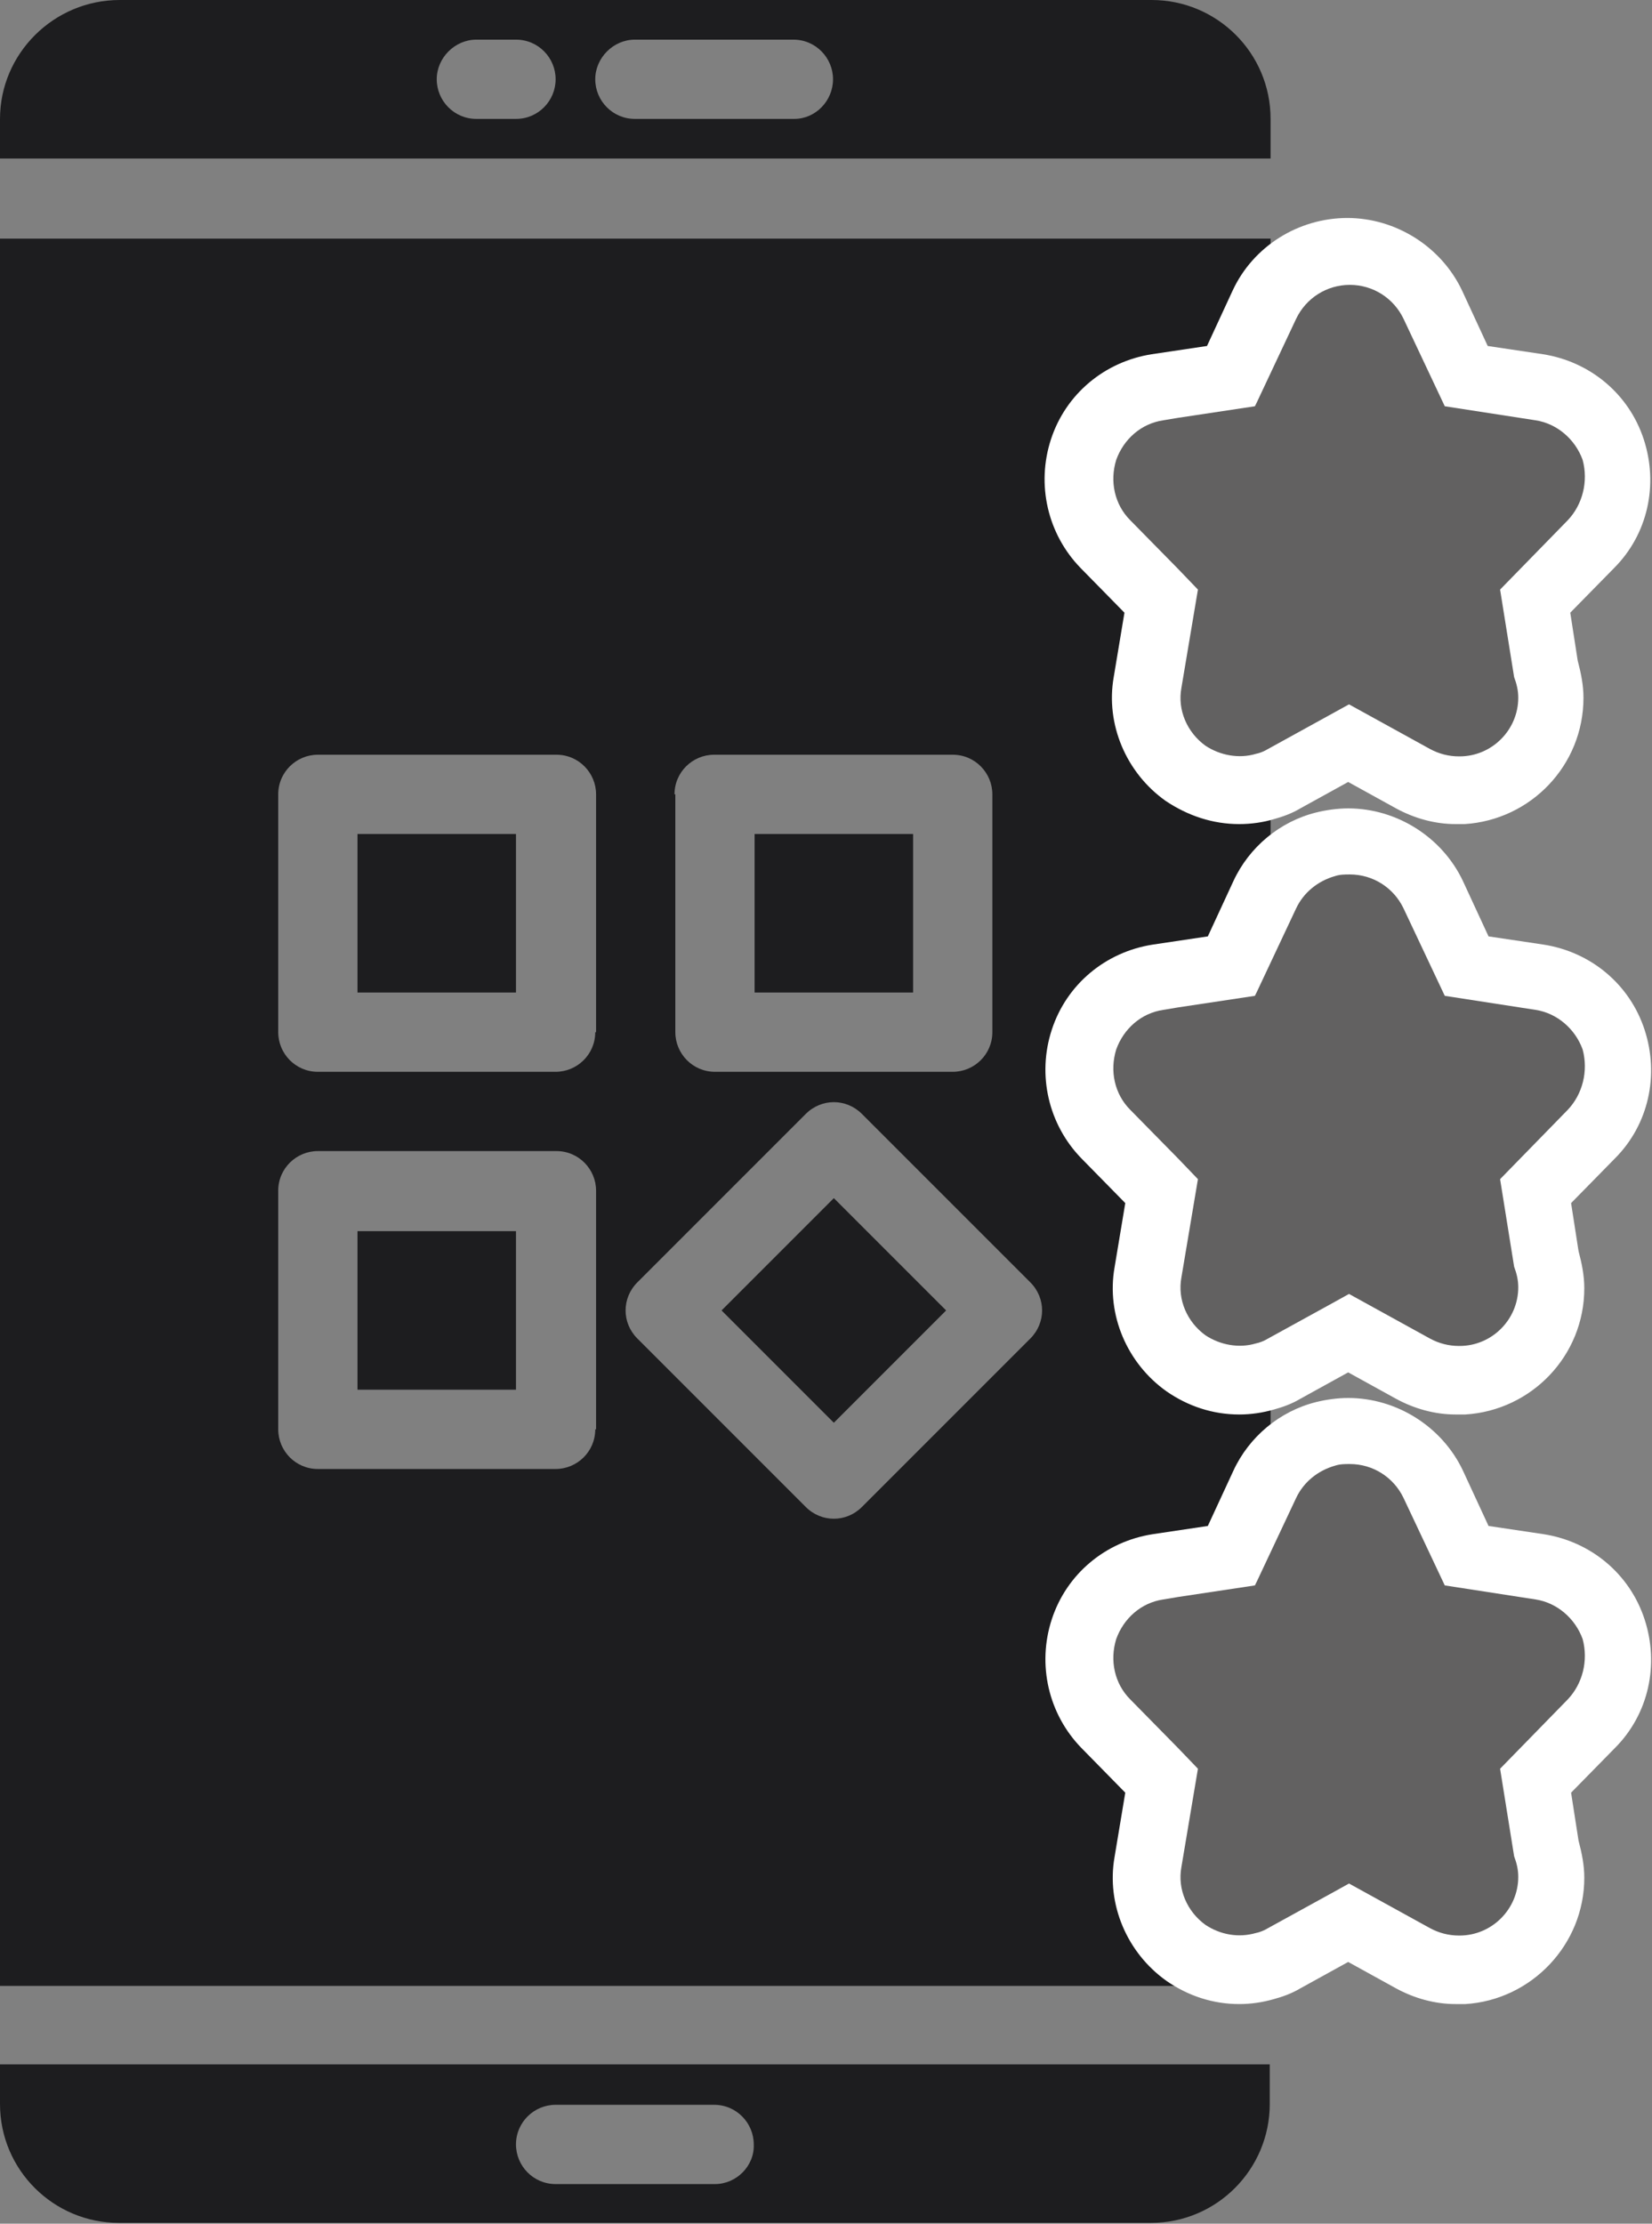 <svg version="1.1" id="Layer_1" xmlns="http://www.w3.org/2000/svg" x="0" y="0" viewBox="0 0 200.1 269.3" style="enable-background:new 0 0 200.1 269.3" xml:space="preserve"><rect x="0" y="0" width="200.1" height="269.3" fill="#808080" stroke="none"/><style>.st0{fill:#1d1d1f}.st1{fill:#fff}.st2{fill:#626161}</style><path class="st0" d="M43.3 149.1h19.2v19.2H43.3v-19.2zM87.4 158.7l13.6-13.6 13.6 13.6-13.6 13.6-13.6-13.6zM91.4 101h19.2v19.2H91.4V101zM153.9 14.4c0-8-6.5-14.4-14.4-14.4h-125C6.5 0 0 6.5 0 14.4v4.8h153.9v-4.8zm-91.4 0h-4.8c-2.7 0-4.8-2.2-4.8-4.8s2.2-4.8 4.8-4.8h4.8c2.7 0 4.8 2.2 4.8 4.8s-2.1 4.8-4.8 4.8zm33.7 0H76.9c-2.7 0-4.8-2.2-4.8-4.8s2.2-4.8 4.8-4.8h19.2c2.7 0 4.8 2.2 4.8 4.8s-2.1 4.8-4.7 4.8zM43.3 101h19.2v19.2H43.3V101z"/><path class="st0" d="M153.9 28.9H0v211.6h153.9V28.9zM81.7 96.2c0-2.7 2.2-4.8 4.8-4.8h28.9c2.7 0 4.8 2.2 4.8 4.8V125c0 2.7-2.2 4.8-4.8 4.8H86.6c-2.7 0-4.8-2.2-4.8-4.8V96.2zm-9.6 76.9c0 2.7-2.2 4.8-4.8 4.8H38.5c-2.7 0-4.8-2.2-4.8-4.8v-28.9c0-2.7 2.2-4.8 4.8-4.8h28.9c2.7 0 4.8 2.2 4.8 4.8v28.9zm0-48.1c0 2.7-2.2 4.8-4.8 4.8H38.5c-2.7 0-4.8-2.2-4.8-4.8V96.2c0-2.7 2.2-4.8 4.8-4.8h28.9c2.7 0 4.8 2.2 4.8 4.8V125zm52.7 37.1-20.4 20.4c-1.9 1.9-4.9 1.9-6.8 0l-20.4-20.4c-1.9-1.9-1.9-4.9 0-6.8l20.4-20.4c1.9-1.9 4.9-1.9 6.8 0l20.4 20.4c1.9 1.9 1.9 4.9 0 6.8zM153.9 250H0v4.8c0 8 6.5 14.4 14.4 14.4h125c8 0 14.4-6.5 14.4-14.4V250zm-67.3 14.5H67.3c-2.7 0-4.8-2.2-4.8-4.8 0-2.7 2.2-4.8 4.8-4.8h19.2c2.7 0 4.8 2.2 4.8 4.8.1 2.6-2.1 4.8-4.7 4.8z"/><g><path class="st1" d="M176.7 171.3h-.4c-2.5 0-5-.7-7.2-1.9l-5.8-3.2-5.8 3.2c-1 .6-2.1 1-3.2 1.3-1.4.4-2.8.6-4.2.6-3.2 0-6.2-1-8.8-2.8-4.8-3.4-7.3-9.3-6.3-15l1.3-7.8-5.3-5.4c-4-4.1-5.4-10.1-3.6-15.6 1.8-5.5 6.5-9.4 12.2-10.3l6.7-1 3.1-6.7c1.9-4.1 5.6-7.2 10-8.3 1.2-.3 2.6-.5 3.9-.5 5.9 0 11.4 3.5 13.9 8.8l3.1 6.7 6.7 1c5.7.9 10.4 4.8 12.2 10.3 1.8 5.5.5 11.5-3.6 15.6l-5.3 5.4.9 5.8c.4 1.5.7 3 .7 4.5 0 8.2-6.4 14.8-14.4 15.3H176.7z"/><path class="st2" d="m189.9 134.4-8.2 8.4 1.7 10.6c.3.8.5 1.6.5 2.5 0 3.9-3.2 7.1-7.1 7.1h-.1c-1.2 0-2.4-.3-3.5-.9l-9.8-5.4-1.8 1-8 4.4c-.5.3-1 .5-1.5.6-2 .6-4.3.2-6.1-1-2.2-1.6-3.4-4.3-2.9-7l2-11.9-2.4-2.5-5.8-5.9c-1.9-1.9-2.5-4.7-1.7-7.3.9-2.5 3-4.4 5.7-4.8l1.8-.3 9.3-1.4.2-.4L157 110c.9-1.9 2.6-3.3 4.7-3.9.6-.2 1.2-.2 1.8-.2 2.8 0 5.3 1.6 6.5 4.1l5 10.6 11 1.7c2.6.4 4.8 2.3 5.7 4.8.7 2.6 0 5.4-1.8 7.3z"/><path class="st1" d="M176.7 99.8h-.4c-2.5 0-5-.7-7.2-1.9l-5.8-3.2-5.8 3.2c-1 .6-2.1 1-3.2 1.3-1.3.4-2.8.6-4.2.6-3.2 0-6.2-1-8.9-2.8-4.8-3.4-7.3-9.3-6.3-15l1.3-7.8-5.3-5.4c-4-4.1-5.4-10.1-3.6-15.6 1.8-5.5 6.5-9.4 12.2-10.3l6.7-1 3.1-6.7c2.5-5.4 8-8.8 13.9-8.8s11.4 3.5 13.9 8.8l3.1 6.7 6.7 1c5.7.9 10.4 4.8 12.2 10.3 1.8 5.5.5 11.5-3.6 15.6l-5.3 5.4.9 5.8c.4 1.5.7 3 .7 4.5 0 8.2-6.4 14.8-14.4 15.3h-.7z"/><path class="st2" d="m189.9 63-8.2 8.4 1.7 10.6c.3.8.5 1.6.5 2.5 0 3.9-3.2 7.1-7.1 7.1h-.1c-1.2 0-2.4-.3-3.5-.9l-9.8-5.4-9.8 5.4c-.5.3-1 .5-1.5.6-2 .6-4.3.2-6.1-1-2.2-1.6-3.4-4.3-2.9-7l2-11.9-2.4-2.5-5.8-5.9c-1.9-1.9-2.5-4.7-1.7-7.3.9-2.5 3-4.4 5.7-4.8l1.8-.3 9.3-1.4.2-.4 4.8-10.2c1.2-2.5 3.7-4.1 6.5-4.1s5.3 1.6 6.5 4.1l5 10.6 11 1.7c2.6.4 4.8 2.3 5.7 4.8.7 2.6 0 5.4-1.8 7.3z"/><path class="st1" d="M176.7 242.7h-.4c-2.5 0-5-.7-7.2-1.9l-5.8-3.2-5.8 3.2c-1 .6-2.1 1-3.2 1.3-1.4.4-2.8.6-4.2.6-3.2 0-6.2-1-8.8-2.8-4.8-3.4-7.3-9.3-6.3-15l1.3-7.8-5.3-5.4c-4-4.1-5.4-10.1-3.6-15.6 1.8-5.5 6.5-9.4 12.2-10.3l6.7-1 3.1-6.7c1.9-4.1 5.6-7.2 10-8.3 1.2-.3 2.6-.5 3.9-.5 5.9 0 11.4 3.5 13.9 8.8l3.1 6.7 6.7 1c5.7.9 10.4 4.8 12.2 10.3 1.8 5.5.5 11.5-3.6 15.6l-5.3 5.4.9 5.8c.4 1.5.7 3 .7 4.5 0 8.1-6.4 14.8-14.4 15.3h-.8z"/><path class="st2" d="m189.9 205.8-8.2 8.4 1.7 10.6c.3.8.5 1.6.5 2.5 0 3.9-3.2 7.1-7.1 7.1h-.1c-1.2 0-2.4-.3-3.5-.9l-9.8-5.4-1.8 1-8 4.4c-.5.3-1 .5-1.5.6-2.1.6-4.3.2-6.1-1-2.2-1.6-3.4-4.3-2.9-7l2-11.9-2.4-2.5-5.8-5.9c-1.9-1.9-2.5-4.7-1.7-7.3.9-2.5 3-4.4 5.7-4.8l1.8-.3 9.3-1.4.2-.4 4.8-10.2c.9-1.9 2.6-3.3 4.7-3.9.6-.2 1.2-.2 1.8-.2 2.8 0 5.3 1.6 6.5 4.1l5 10.6 11 1.7c2.6.4 4.8 2.3 5.7 4.8.7 2.6 0 5.4-1.8 7.3z"/></g></svg>